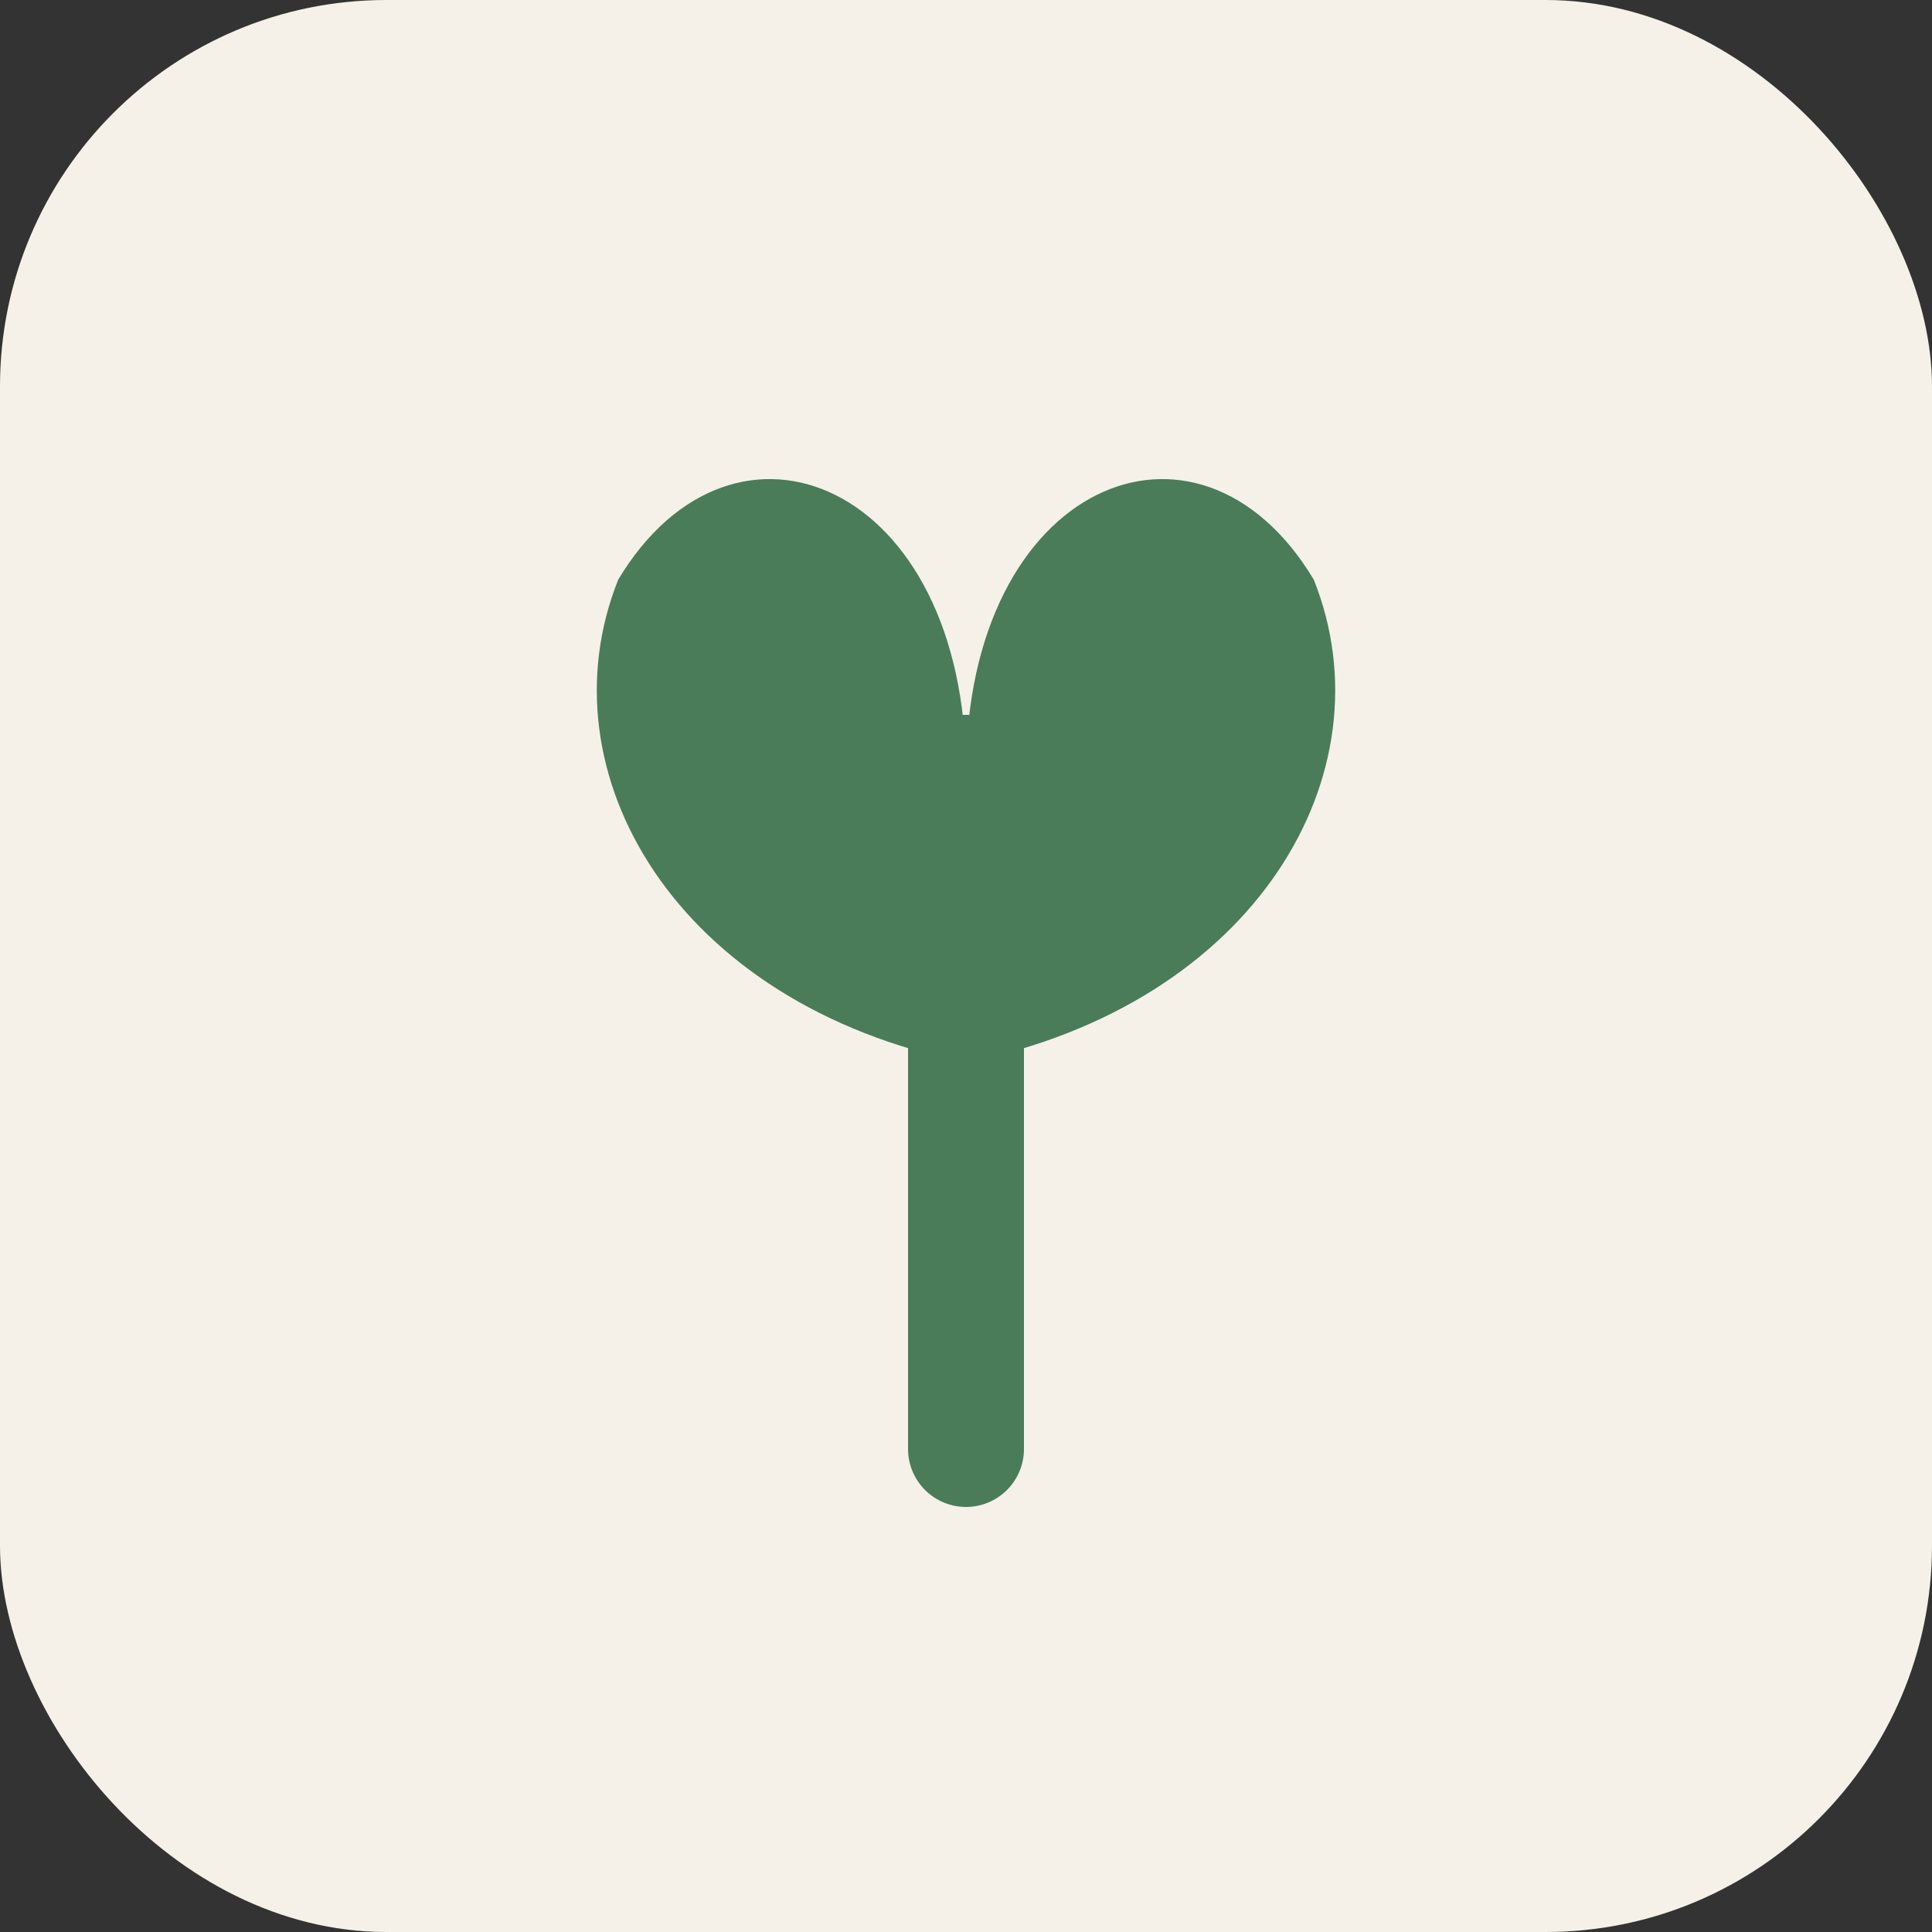<svg xmlns="http://www.w3.org/2000/svg" width="256" height="256" viewBox="0 0 100 100" fill="none">
  <rect x="0" y="0" width="100" height="100" fill="#333333" stroke="none"/>
  <rect width="100" height="100" rx="20" fill="#f5f1e8"></rect>
  <path d="M50 75 V40" stroke="#4a7c59" stroke-width="6" stroke-linecap="round"></path>
  <path d="M50 55 
           C35 52, 28 40, 32 30 
           C38 20, 50 25, 50 40" fill="#4a7c59"></path>
  <path d="M50 55
           C65 52, 72 40, 68 30
           C62 20, 50 25, 50 40" fill="#4a7c59"></path>
</svg>

